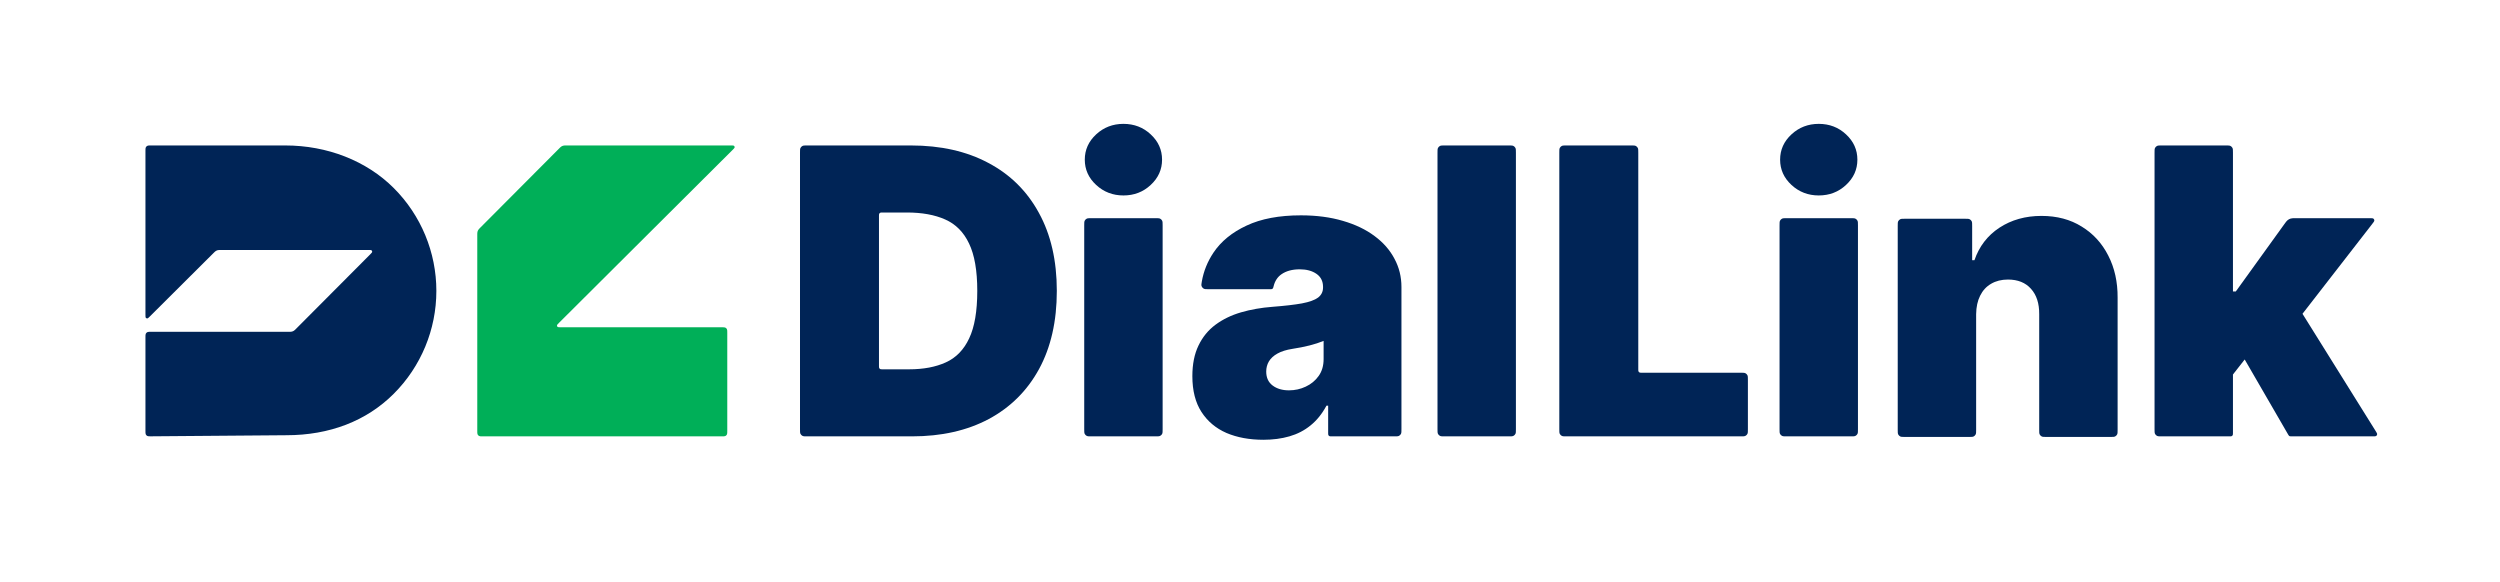 <svg viewBox="0 0 550 128" fill="none" xmlns="http://www.w3.org/2000/svg">
<path d="M63 95.75C72.487 95.75 80.626 92.629 86.627 86.627C92.629 80.626 96 72.487 96 64C96 55.513 92.629 47.374 86.627 41.373C80.626 35.371 72 32 62.75 32L33.2 32C32.78 32 32.57 32 32.41 32.082C32.268 32.154 32.154 32.268 32.082 32.41C32 32.57 32 32.78 32 33.2V69.139C32 69.592 32 69.819 32.09 69.924C32.167 70.015 32.284 70.064 32.404 70.055C32.542 70.044 32.702 69.884 33.023 69.564L46.947 55.695C47.206 55.437 47.336 55.307 47.487 55.215C47.621 55.133 47.767 55.073 47.919 55.036C48.092 54.995 48.275 54.995 48.641 54.995H80.963C81.416 54.995 81.643 54.995 81.748 55.085C81.839 55.163 81.888 55.279 81.879 55.399C81.868 55.537 81.708 55.697 81.388 56.019L65.181 72.289C64.921 72.549 64.792 72.68 64.64 72.773C64.506 72.856 64.359 72.916 64.206 72.954C64.032 72.995 63.849 72.995 63.481 72.995H33.2C32.78 72.995 32.57 72.995 32.41 73.077C32.268 73.149 32.154 73.263 32.082 73.405C32 73.565 32 73.775 32 74.195V94.79C32 95.213 32 95.425 32.083 95.586C32.155 95.728 32.271 95.843 32.413 95.914C32.575 95.995 32.787 95.994 33.21 95.99L63 95.75Z" fill="#002456"/>
<path d="M105 51.741C105 51.375 105 51.192 105.041 51.02C105.078 50.867 105.138 50.721 105.22 50.587C105.312 50.436 105.441 50.306 105.7 50.047L122.973 32.706C123.233 32.446 123.362 32.315 123.514 32.222C123.649 32.139 123.795 32.079 123.949 32.042C124.122 32 124.306 32 124.673 32H160.703C161.159 32 161.386 32 161.492 32.09C161.583 32.168 161.631 32.285 161.622 32.405C161.611 32.543 161.449 32.704 161.127 33.025L123.029 70.975C122.706 71.296 122.545 71.457 122.534 71.595C122.524 71.715 122.573 71.832 122.664 71.91C122.769 72 122.997 72 123.453 72H158.8C159.22 72 159.43 72 159.59 72.082C159.732 72.154 159.846 72.268 159.918 72.409C160 72.57 160 72.78 160 73.2V94.8C160 95.22 160 95.43 159.918 95.591C159.846 95.732 159.732 95.846 159.59 95.918C159.43 96 159.22 96 158.8 96H106.2C105.78 96 105.57 96 105.41 95.918C105.268 95.846 105.154 95.732 105.082 95.591C105 95.43 105 95.22 105 94.8V51.741Z" fill="#00AF58"/>
<path d="M489.5 84.625L489.625 64.125H491.875L502.542 49.329C502.893 48.842 503.068 48.599 503.294 48.423C503.493 48.267 503.721 48.151 503.964 48.08C504.238 48 504.538 48 505.138 48H521.241C521.766 48 522.028 48 522.164 48.108C522.283 48.202 522.352 48.344 522.354 48.495C522.355 48.669 522.195 48.876 521.873 49.29L503.375 73.125H498.5L489.5 84.625ZM475.6 96C475.04 96 474.76 96 474.546 95.891C474.358 95.795 474.205 95.642 474.109 95.454C474 95.24 474 94.96 474 94.4V33.6C474 33.04 474 32.76 474.109 32.546C474.205 32.358 474.358 32.205 474.546 32.109C474.76 32 475.04 32 475.6 32H489.65C490.21 32 490.49 32 490.704 32.109C490.892 32.205 491.045 32.358 491.141 32.546C491.25 32.76 491.25 33.04 491.25 33.6V95.2C491.25 95.48 491.25 95.62 491.195 95.727C491.148 95.821 491.071 95.897 490.977 95.945C490.87 96 490.73 96 490.45 96H475.6ZM504.086 96C503.918 96 503.834 96 503.759 95.975C503.692 95.954 503.631 95.918 503.579 95.872C503.52 95.819 503.478 95.746 503.394 95.601L492.625 77L503.875 64.75L522.611 94.776C522.861 95.176 522.985 95.375 522.972 95.54C522.96 95.684 522.887 95.815 522.772 95.901C522.639 96 522.403 96 521.933 96H504.086Z" fill="#002456"/>
<path d="M434.75 69.125V94.525C434.75 95.085 434.75 95.365 434.641 95.579C434.545 95.767 434.392 95.92 434.204 96.016C433.99 96.125 433.71 96.125 433.15 96.125H419.1C418.54 96.125 418.26 96.125 418.046 96.016C417.858 95.92 417.705 95.767 417.609 95.579C417.5 95.365 417.5 95.085 417.5 94.525V49.725C417.5 49.165 417.5 48.885 417.609 48.671C417.705 48.483 417.858 48.33 418.046 48.234C418.26 48.125 418.54 48.125 419.1 48.125H432.275C432.835 48.125 433.115 48.125 433.329 48.234C433.517 48.33 433.67 48.483 433.766 48.671C433.875 48.885 433.875 49.165 433.875 49.725V57.25H434.375C435.417 54.208 437.25 51.823 439.875 50.094C442.521 48.365 445.604 47.5 449.125 47.5C452.521 47.5 455.469 48.281 457.969 49.844C460.489 51.385 462.437 53.51 463.812 56.219C465.208 58.927 465.896 62.021 465.875 65.5V94.525C465.875 95.085 465.875 95.365 465.766 95.579C465.67 95.767 465.517 95.92 465.329 96.016C465.115 96.125 464.835 96.125 464.275 96.125H450.225C449.665 96.125 449.385 96.125 449.171 96.016C448.983 95.92 448.83 95.767 448.734 95.579C448.625 95.365 448.625 95.085 448.625 94.525V69.125C448.646 66.75 448.042 64.885 446.812 63.531C445.604 62.177 443.917 61.5 441.75 61.5C440.333 61.5 439.094 61.812 438.031 62.437C436.99 63.042 436.187 63.917 435.625 65.062C435.062 66.187 434.771 67.542 434.75 69.125Z" fill="#002456"/>
<path d="M393.1 96C392.54 96 392.26 96 392.046 95.891C391.858 95.795 391.705 95.642 391.609 95.454C391.5 95.24 391.5 94.96 391.5 94.4V49.6C391.5 49.04 391.5 48.76 391.609 48.546C391.705 48.358 391.858 48.205 392.046 48.109C392.26 48 392.54 48 393.1 48H407.15C407.71 48 407.99 48 408.204 48.109C408.392 48.205 408.545 48.358 408.641 48.546C408.75 48.76 408.75 49.04 408.75 49.6V94.4C408.75 94.96 408.75 95.24 408.641 95.454C408.545 95.642 408.392 95.795 408.204 95.891C407.99 96 407.71 96 407.15 96H393.1ZM400.125 43C397.792 43 395.792 42.229 394.125 40.688C392.458 39.146 391.625 37.292 391.625 35.125C391.625 32.958 392.458 31.104 394.125 29.562C395.792 28.021 397.792 27.25 400.125 27.25C402.479 27.25 404.479 28.021 406.125 29.562C407.792 31.104 408.625 32.958 408.625 35.125C408.625 37.292 407.792 39.146 406.125 40.688C404.479 42.229 402.479 43 400.125 43Z" fill="#002456"/>
<path d="M344.647 96C344.087 96 343.807 96 343.593 95.891C343.405 95.795 343.252 95.642 343.156 95.454C343.047 95.24 343.047 94.96 343.047 94.4V33.6C343.047 33.04 343.047 32.76 343.156 32.546C343.252 32.358 343.405 32.205 343.593 32.109C343.807 32 344.087 32 344.647 32H358.822C359.382 32 359.662 32 359.876 32.109C360.064 32.205 360.217 32.358 360.313 32.546C360.422 32.76 360.422 33.04 360.422 33.6V81.2C360.422 81.48 360.422 81.62 360.476 81.727C360.524 81.821 360.601 81.897 360.695 81.945C360.802 82 360.942 82 361.222 82H382.937C383.497 82 383.777 82 383.991 82.109C384.179 82.205 384.332 82.358 384.428 82.546C384.537 82.76 384.537 83.04 384.537 83.6V94.4C384.537 94.96 384.537 95.24 384.428 95.454C384.332 95.642 384.179 95.795 383.991 95.891C383.777 96 383.497 96 382.937 96H344.647Z" fill="#002456"/>
<path d="M331.9 32C332.46 32 332.74 32 332.954 32.109C333.142 32.205 333.295 32.358 333.391 32.546C333.5 32.76 333.5 33.04 333.5 33.6V94.4C333.5 94.96 333.5 95.24 333.391 95.454C333.295 95.642 333.142 95.795 332.954 95.891C332.74 96 332.46 96 331.9 96H317.85C317.29 96 317.01 96 316.796 95.891C316.608 95.795 316.455 95.642 316.359 95.454C316.25 95.24 316.25 94.96 316.25 94.4V33.6C316.25 33.04 316.25 32.76 316.359 32.546C316.455 32.358 316.608 32.205 316.796 32.109C317.01 32 317.29 32 317.85 32H331.9Z" fill="#002456"/>
<path d="M277.944 96.75C274.882 96.75 272.173 96.25 269.819 95.25C267.486 94.229 265.653 92.687 264.319 90.625C262.986 88.562 262.319 85.937 262.319 82.75C262.319 80.125 262.767 77.885 263.663 76.031C264.559 74.156 265.809 72.625 267.413 71.437C269.017 70.25 270.882 69.344 273.007 68.719C275.153 68.094 277.465 67.687 279.944 67.5C282.632 67.292 284.788 67.042 286.413 66.75C288.059 66.437 289.246 66.01 289.976 65.469C290.705 64.906 291.069 64.167 291.069 63.25V63.125C291.069 61.875 290.59 60.917 289.632 60.25C288.673 59.583 287.444 59.25 285.944 59.25C284.298 59.25 282.955 59.614 281.913 60.344C281.056 60.938 280.485 61.805 280.201 62.943C280.134 63.21 280.101 63.344 280.04 63.425C279.983 63.502 279.922 63.549 279.834 63.586C279.741 63.625 279.619 63.625 279.374 63.625H265.913C265.322 63.625 265.027 63.625 264.795 63.491C264.604 63.381 264.431 63.176 264.355 62.968C264.264 62.717 264.31 62.451 264.403 61.92C264.798 59.653 265.656 57.534 266.976 55.562C268.642 53.083 271.069 51.104 274.257 49.625C277.444 48.125 281.423 47.375 286.194 47.375C289.632 47.375 292.715 47.781 295.444 48.594C298.173 49.385 300.496 50.5 302.413 51.938C304.33 53.354 305.788 55.021 306.788 56.938C307.809 58.833 308.319 60.896 308.319 63.125V94.4C308.319 94.96 308.319 95.24 308.21 95.454C308.114 95.642 307.961 95.795 307.773 95.891C307.559 96 307.279 96 306.719 96H292.994C292.714 96 292.574 96 292.467 95.945C292.373 95.897 292.297 95.821 292.249 95.727C292.194 95.62 292.194 95.48 292.194 95.2V89.25H291.819C290.861 91.041 289.694 92.489 288.319 93.594C286.965 94.698 285.413 95.5 283.663 96C281.934 96.5 280.028 96.75 277.944 96.75ZM283.569 85.875C284.882 85.875 286.111 85.604 287.257 85.062C288.423 84.521 289.371 83.74 290.101 82.719C290.83 81.698 291.194 80.458 291.194 79V75C290.736 75.187 290.246 75.365 289.726 75.531C289.226 75.698 288.684 75.854 288.101 76C287.538 76.146 286.934 76.281 286.288 76.406C285.663 76.531 285.007 76.646 284.319 76.75C282.986 76.958 281.892 77.302 281.038 77.781C280.205 78.24 279.58 78.812 279.163 79.5C278.767 80.167 278.569 80.917 278.569 81.75C278.569 83.083 279.038 84.104 279.976 84.812C280.913 85.521 282.111 85.875 283.569 85.875Z" fill="#002456"/>
<path d="M240.129 96C239.569 96 239.289 96 239.075 95.891C238.887 95.795 238.734 95.642 238.638 95.454C238.529 95.24 238.529 94.96 238.529 94.4V49.6C238.529 49.04 238.529 48.76 238.638 48.546C238.734 48.358 238.887 48.205 239.075 48.109C239.289 48 239.569 48 240.129 48H254.179C254.739 48 255.019 48 255.233 48.109C255.421 48.205 255.574 48.358 255.67 48.546C255.779 48.76 255.779 49.04 255.779 49.6V94.4C255.779 94.96 255.779 95.24 255.67 95.454C255.574 95.642 255.421 95.795 255.233 95.891C255.019 96 254.739 96 254.179 96H240.129ZM247.154 43C244.821 43 242.821 42.229 241.154 40.688C239.488 39.146 238.654 37.292 238.654 35.125C238.654 32.958 239.488 31.104 241.154 29.562C242.821 28.021 244.821 27.25 247.154 27.25C249.508 27.25 251.508 28.021 253.154 29.562C254.821 31.104 255.654 32.958 255.654 35.125C255.654 37.292 254.821 39.146 253.154 40.688C251.508 42.229 249.508 43 247.154 43Z" fill="#002456"/>
<path d="M200.625 96H177.6C177.04 96 176.76 96 176.546 95.891C176.358 95.795 176.205 95.642 176.109 95.454C176 95.24 176 94.96 176 94.4V33.6C176 33.04 176 32.76 176.109 32.546C176.205 32.358 176.358 32.205 176.546 32.109C176.76 32 177.04 32 177.6 32H200.375C206.958 32 212.646 33.281 217.437 35.844C222.25 38.385 225.958 42.052 228.562 46.844C231.187 51.614 232.5 57.333 232.5 64C232.5 70.667 231.198 76.396 228.594 81.187C225.989 85.958 222.302 89.625 217.531 92.187C212.76 94.729 207.125 96 200.625 96ZM193.375 80.45C193.375 80.73 193.375 80.87 193.429 80.977C193.477 81.071 193.554 81.147 193.648 81.195C193.755 81.25 193.895 81.25 194.175 81.25H200C203.167 81.25 205.864 80.739 208.094 79.719C210.344 78.698 212.052 76.937 213.219 74.437C214.406 71.937 215 68.458 215 64C215 59.542 214.396 56.062 213.187 53.562C212 51.062 210.25 49.302 207.937 48.281C205.646 47.26 202.833 46.75 199.5 46.75H194.175C193.895 46.75 193.755 46.75 193.648 46.804C193.554 46.852 193.477 46.929 193.429 47.023C193.375 47.13 193.375 47.27 193.375 47.55V80.45Z" fill="#002456"/>
</svg>
